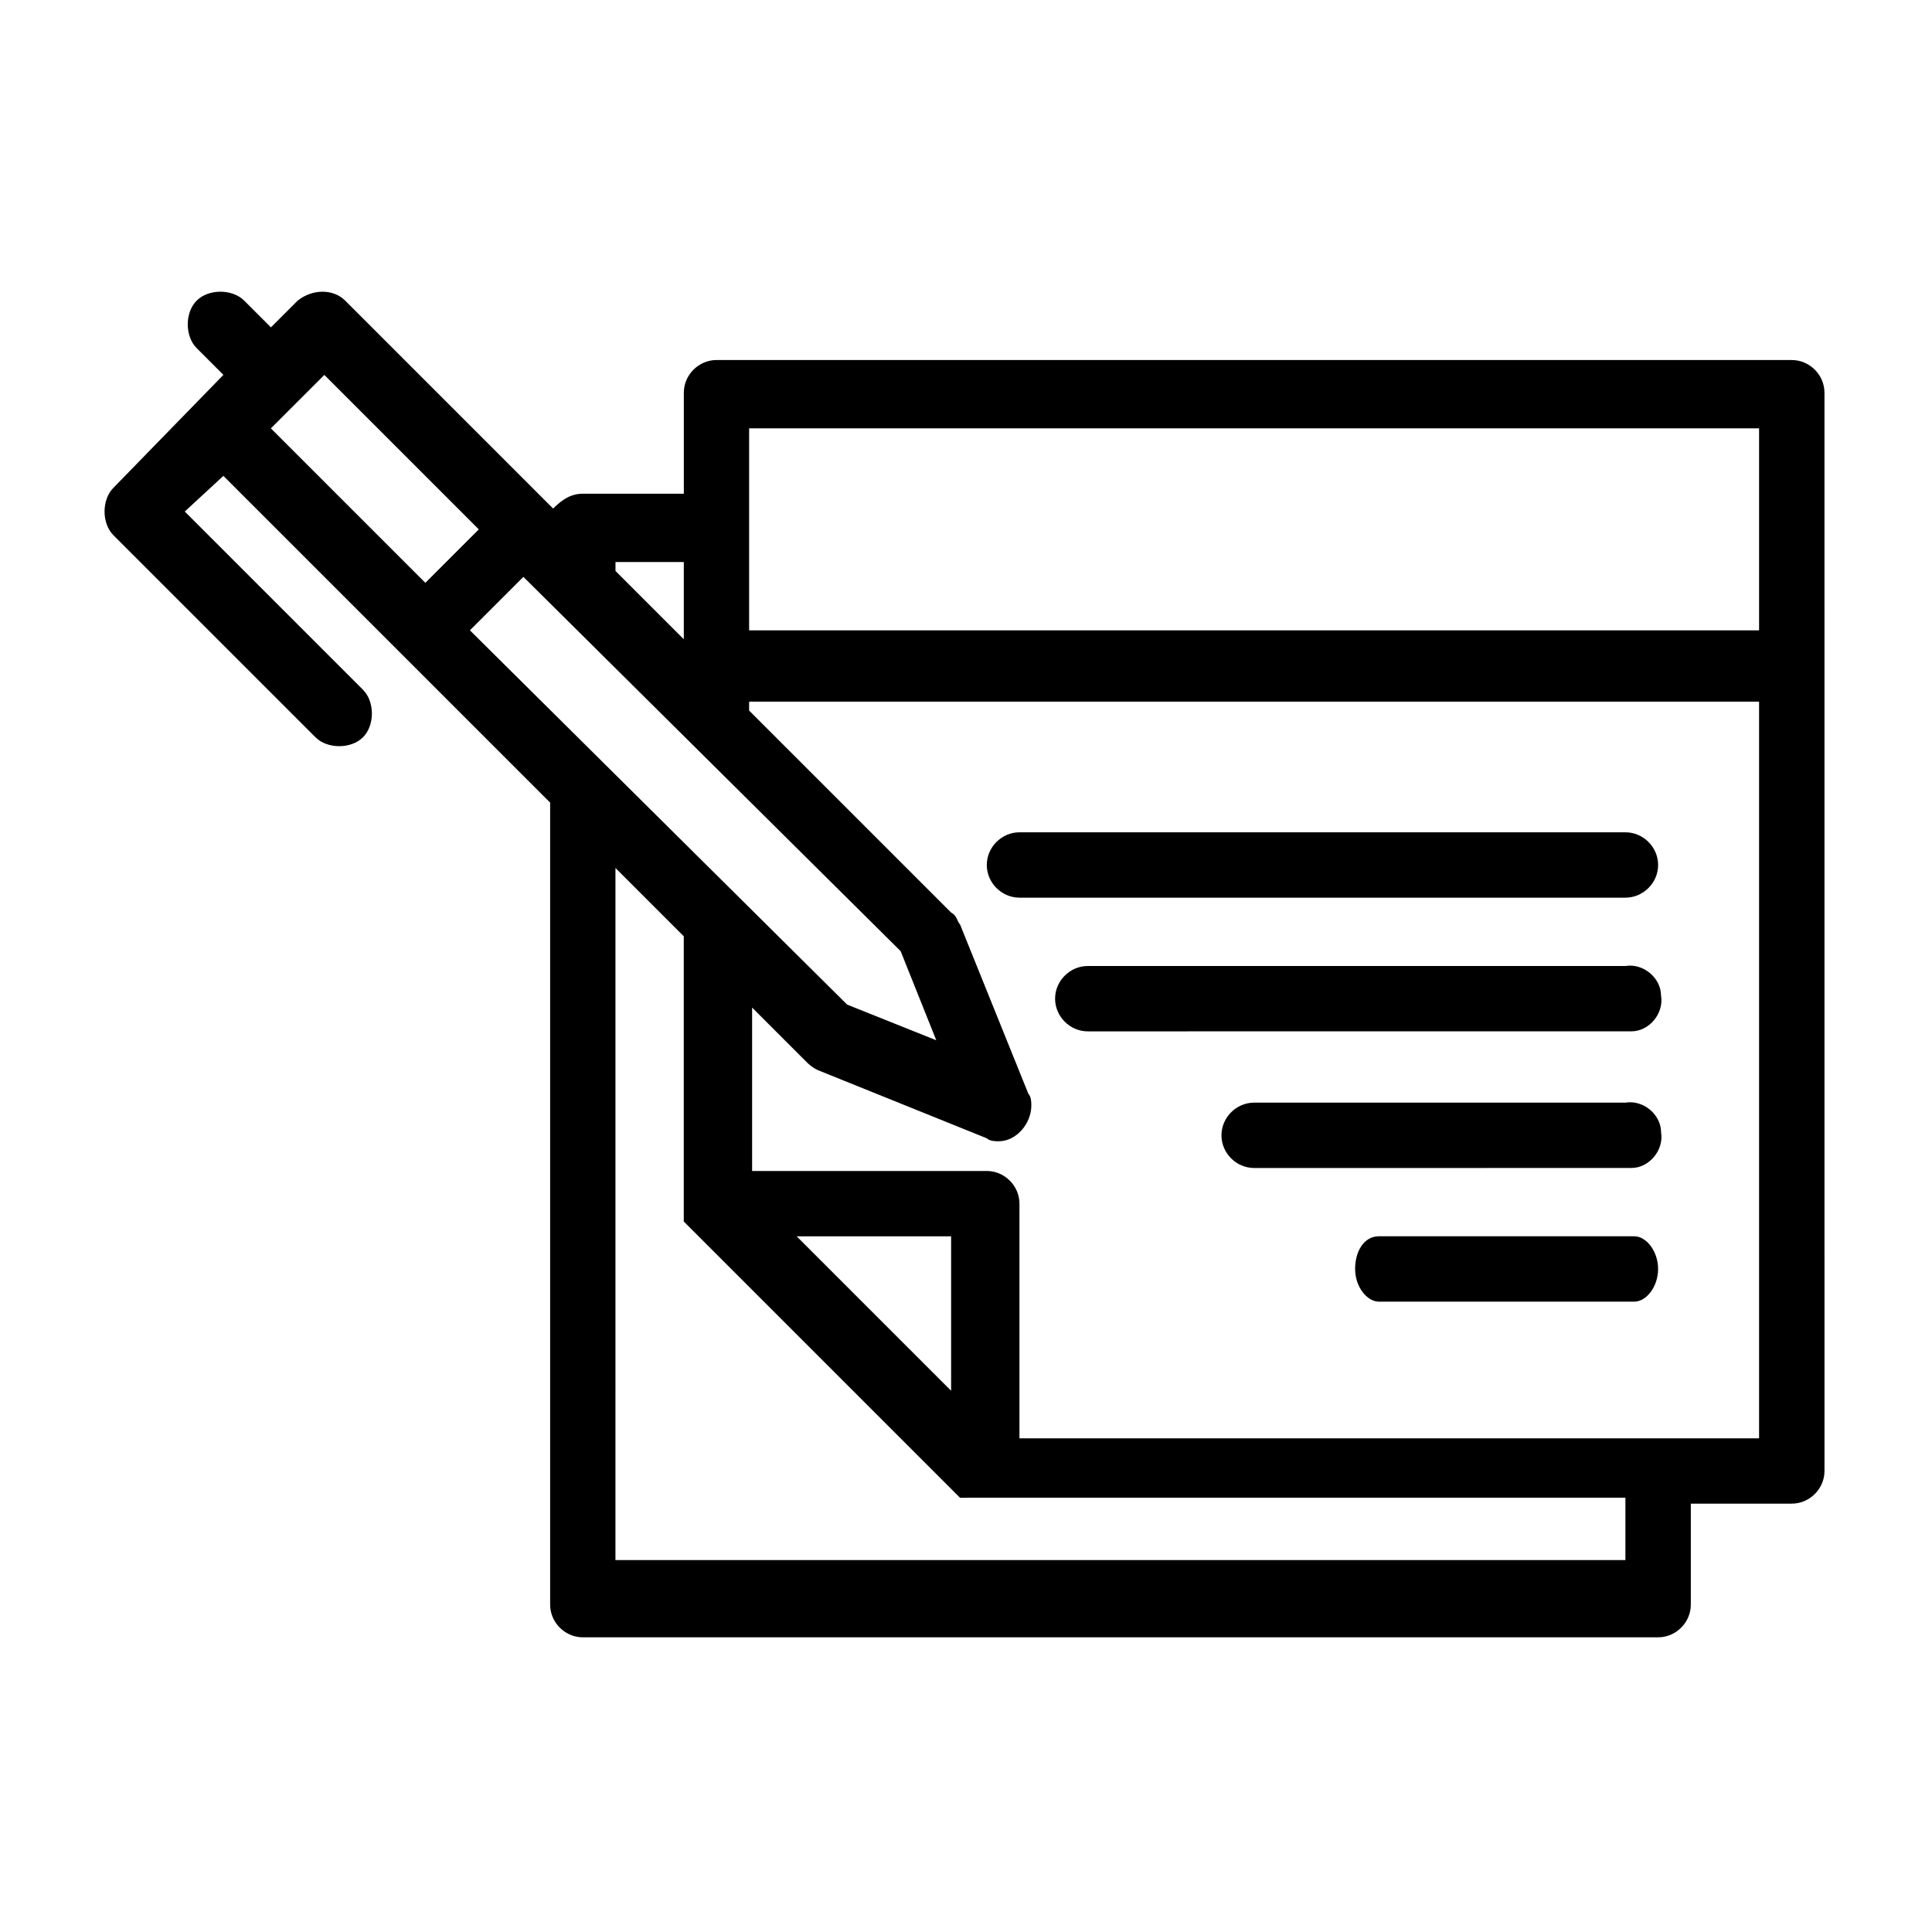<?xml version="1.0" encoding="UTF-8"?>
<!-- Uploaded to: SVG Repo, www.svgrepo.com, Generator: SVG Repo Mixer Tools -->
<svg fill="#000000" width="800px" height="800px" version="1.1" viewBox="144 144 512 512" xmlns="http://www.w3.org/2000/svg">
 <g>
  <path d="m405.51 373.23c0-4.723 3.938-8.66 8.66-8.66h160.59c4.723 0 8.66 3.938 8.66 8.66s-3.938 8.66-8.66 8.66h-160.59c-4.723 0-8.66-3.938-8.66-8.66z"/>
  <path d="m423.61 408.66c0-4.723 3.938-8.66 8.66-8.66h142.48c4.723-0.789 9.445 3.148 9.445 7.871 0.789 4.723-3.148 9.445-7.871 9.445h-1.574l-142.48 0.004c-4.723 0-8.66-3.934-8.66-8.66z"/>
  <path d="m467.7 444.87c0-4.723 3.938-8.66 8.66-8.66h98.398c4.723-0.789 9.445 3.148 9.445 7.871 0.789 4.723-3.148 9.445-7.871 9.445h-1.574l-98.402 0.004c-4.723 0-8.656-3.934-8.656-8.66z"/>
  <path d="m503.12 480.29c0-4.723 2.363-8.66 6.297-8.66h67.699c3.148 0 6.297 3.938 6.297 8.66 0 4.723-3.148 8.66-6.297 8.66h-67.699c-3.148 0-6.297-3.938-6.297-8.66z"/>
  <path d="m174.07 273.26c-3.148 3.148-3.148 9.445 0 12.594l53.531 53.531c3.148 3.148 9.445 3.148 12.594 0 3.148-3.148 3.148-9.445 0-12.594l-47.23-47.23 10.234-9.449 86.594 86.594v212.54c0 4.723 3.938 8.66 8.66 8.66h284.97c4.723 0 8.66-3.938 8.66-8.66v-26.766h26.766c4.723 0 8.66-3.938 8.66-8.66l-0.008-285.75c0-4.723-3.938-8.66-8.66-8.66h-284.96c-4.723 0-8.66 3.938-8.66 8.66v26.766h-26.766c-3.148 0-5.512 1.574-7.871 3.938l-55.105-55.105c-3.148-3.148-8.66-3.148-12.594 0l-7.086 7.086-7.086-7.09c-3.148-3.148-9.445-3.148-12.594 0-3.148 3.148-3.148 9.445 0 12.594l7.086 7.086zm94.465 37.785 14.168-14.168 99.977 99.188 9.445 23.617-23.617-9.445zm56.68-18.105v20.469l-18.105-18.105v-2.363zm284.96-35.422v53.531h-267.65v-53.531zm0 267.65h-196.01v-62.188c0-4.723-3.938-8.66-8.66-8.66h-62.188v-43.297l14.168 14.168c0.789 0.789 1.574 1.574 3.148 2.363l44.871 18.105c0.789 0.789 2.363 0.789 3.148 0.789 4.723 0 8.66-4.723 8.66-9.445 0-0.789 0-2.363-0.789-3.148l-18.105-44.871c-0.789-0.789-0.789-2.363-2.363-3.148l-53.531-53.531v-2.363h267.65zm-214.12-53.531v40.934l-40.934-40.934zm-88.953-97.613 18.105 18.105v70.062 0.789 0.789 0.789 0.789 0.789 0.789 0.789l73.215 73.215h2.367l-0.797-0.02h174.76l-0.004 16.531h-267.65zm-91.316-116.5 14.168-14.168 40.934 40.934-14.168 14.168z"/>
 </g>
</svg>